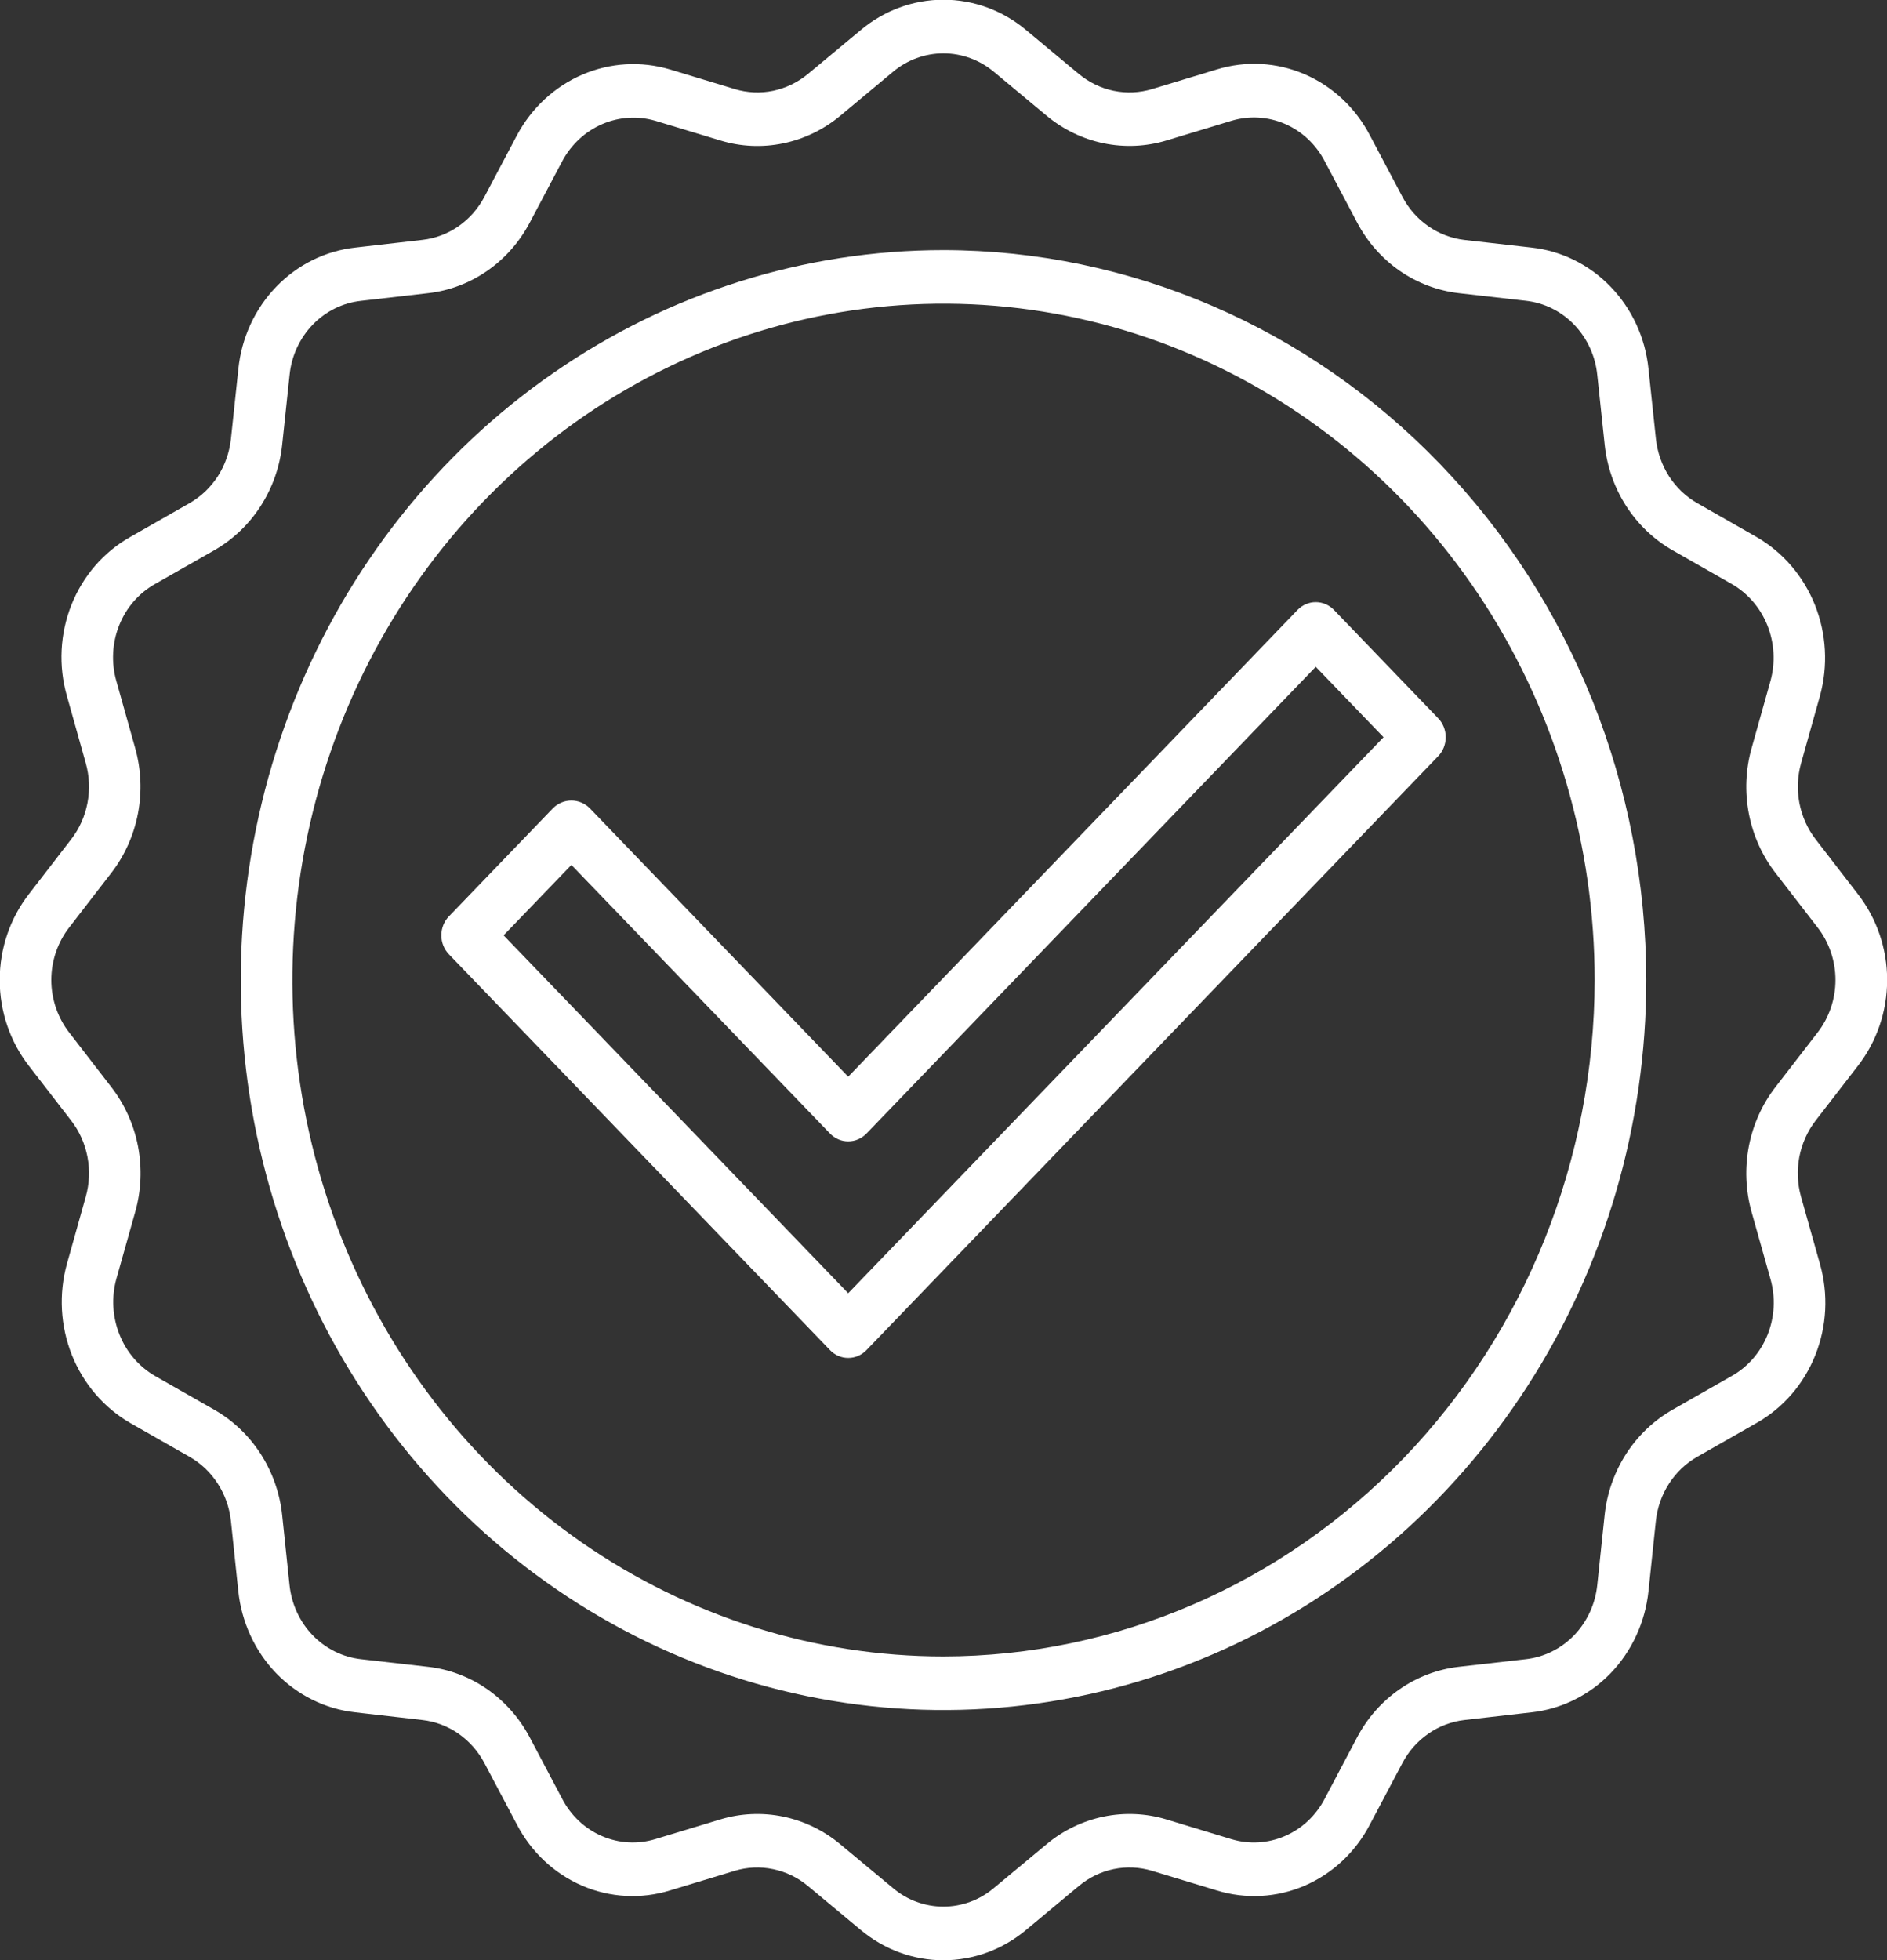 <svg width="26" height="27" viewBox="0 0 26 27" fill="none" xmlns="http://www.w3.org/2000/svg">
<rect x="0" y="0" width="26" height="27" fill="#333333" stroke="none"/>
<path d="M18.129 8.294C18.035 8.294 17.944 8.333 17.878 8.402L11.687 14.831L8.124 11.131C8.056 11.064 7.966 11.027 7.873 11.027C7.779 11.027 7.689 11.064 7.621 11.131L6.185 12.623C6.118 12.692 6.081 12.786 6.081 12.884C6.081 12.982 6.118 13.075 6.185 13.145L11.436 18.597C11.469 18.631 11.508 18.659 11.551 18.677C11.594 18.696 11.641 18.705 11.687 18.705C11.734 18.705 11.78 18.696 11.823 18.677C11.867 18.659 11.906 18.631 11.939 18.597L19.816 10.416C19.883 10.347 19.92 10.253 19.92 10.155C19.92 10.057 19.883 9.963 19.816 9.894L18.38 8.402C18.314 8.333 18.223 8.294 18.129 8.294ZM11.687 17.814L6.939 12.884L7.873 11.914L11.436 15.614C11.469 15.648 11.508 15.675 11.551 15.694C11.594 15.713 11.641 15.722 11.687 15.722C11.734 15.722 11.78 15.713 11.823 15.694C11.867 15.675 11.906 15.648 11.939 15.614L18.129 9.185L19.063 10.155L11.687 17.814Z" fill="white"/>
<path d="M13 3.445C11.085 3.445 9.213 4.035 7.621 5.14C6.028 6.244 4.787 7.815 4.054 9.652C3.322 11.489 3.13 13.511 3.503 15.462C3.877 17.412 4.799 19.204 6.153 20.61C7.507 22.016 9.233 22.974 11.111 23.362C12.989 23.75 14.936 23.551 16.705 22.79C18.475 22.029 19.987 20.74 21.051 19.086C22.115 17.433 22.683 15.489 22.683 13.5C22.68 10.834 21.659 8.278 19.843 6.393C18.028 4.508 15.567 3.448 13 3.445ZM13 22.817C11.226 22.817 9.491 22.27 8.016 21.247C6.54 20.223 5.39 18.768 4.711 17.065C4.032 15.363 3.855 13.49 4.201 11.682C4.547 9.875 5.401 8.215 6.656 6.912C7.911 5.609 9.509 4.722 11.25 4.362C12.99 4.003 14.794 4.187 16.433 4.892C18.073 5.598 19.474 6.792 20.46 8.324C21.445 9.856 21.972 11.657 21.972 13.5C21.969 15.97 21.023 18.338 19.341 20.085C17.659 21.831 15.379 22.814 13 22.817Z" fill="white"/>
<path d="M25.598 14.683C25.859 14.348 26.002 13.93 26.002 13.499C26.002 13.068 25.859 12.65 25.598 12.315L25.016 11.56C24.904 11.415 24.828 11.244 24.793 11.062C24.758 10.88 24.766 10.692 24.816 10.514L25.076 9.587C25.19 9.173 25.166 8.731 25.007 8.333C24.848 7.935 24.564 7.605 24.201 7.396L23.388 6.932C23.231 6.843 23.097 6.716 22.997 6.561C22.898 6.407 22.836 6.23 22.816 6.046L22.714 5.085C22.671 4.656 22.487 4.256 22.193 3.951C21.9 3.646 21.514 3.455 21.101 3.41L20.176 3.305C19.998 3.284 19.828 3.219 19.68 3.116C19.531 3.013 19.409 2.874 19.323 2.711L18.876 1.866C18.678 1.486 18.36 1.188 17.976 1.023C17.592 0.857 17.164 0.834 16.765 0.957L15.874 1.227C15.702 1.279 15.521 1.287 15.345 1.251C15.17 1.215 15.006 1.135 14.866 1.02L14.139 0.415C13.816 0.144 13.414 -0.004 12.999 -0.004C12.584 -0.004 12.181 0.144 11.859 0.415L11.131 1.02C10.992 1.135 10.827 1.214 10.652 1.251C10.477 1.287 10.296 1.279 10.124 1.227L9.232 0.957C8.833 0.838 8.408 0.863 8.024 1.028C7.641 1.193 7.323 1.488 7.122 1.865L6.675 2.71C6.589 2.873 6.467 3.012 6.318 3.116C6.17 3.219 6 3.284 5.822 3.304L4.897 3.41C4.484 3.455 4.098 3.646 3.805 3.951C3.511 4.256 3.327 4.656 3.284 5.085L3.182 6.046C3.162 6.23 3.1 6.407 3.001 6.561C2.901 6.715 2.767 6.842 2.611 6.931L1.796 7.396C1.431 7.601 1.144 7.931 0.985 8.33C0.826 8.729 0.803 9.173 0.922 9.587L1.182 10.513C1.232 10.691 1.24 10.879 1.205 11.062C1.17 11.244 1.094 11.414 0.982 11.559L0.399 12.315C0.138 12.65 -0.004 13.068 -0.004 13.499C-0.004 13.93 0.138 14.348 0.399 14.683L0.982 15.438C1.094 15.583 1.17 15.753 1.205 15.935C1.24 16.117 1.232 16.306 1.182 16.484L0.922 17.41C0.807 17.824 0.832 18.266 0.99 18.664C1.149 19.062 1.433 19.393 1.796 19.602L2.61 20.066C2.767 20.155 2.901 20.282 3 20.436C3.1 20.59 3.162 20.767 3.182 20.952L3.283 21.913C3.327 22.341 3.511 22.742 3.804 23.047C4.098 23.351 4.483 23.542 4.896 23.587L5.822 23.693C5.999 23.713 6.169 23.778 6.318 23.881C6.466 23.985 6.589 24.124 6.675 24.287L7.122 25.132C7.32 25.512 7.637 25.809 8.022 25.975C8.406 26.14 8.833 26.163 9.232 26.04L10.123 25.77C10.295 25.718 10.476 25.71 10.652 25.747C10.827 25.783 10.992 25.862 11.131 25.978L11.858 26.583C12.181 26.854 12.584 27.002 12.998 27.002C13.414 27.002 13.816 26.854 14.139 26.583L14.866 25.978C15.005 25.862 15.17 25.782 15.345 25.746C15.52 25.71 15.701 25.718 15.873 25.77L16.765 26.04C17.164 26.163 17.591 26.14 17.975 25.975C18.36 25.809 18.677 25.512 18.875 25.132L19.322 24.287C19.408 24.124 19.53 23.985 19.679 23.882C19.827 23.778 19.998 23.714 20.175 23.693L21.101 23.587C21.514 23.542 21.899 23.351 22.193 23.047C22.486 22.742 22.67 22.341 22.714 21.913L22.815 20.952C22.835 20.767 22.897 20.59 22.997 20.436C23.096 20.282 23.23 20.155 23.387 20.066L24.201 19.602C24.567 19.396 24.853 19.066 25.012 18.667C25.172 18.268 25.194 17.824 25.076 17.41L24.815 16.484C24.765 16.306 24.758 16.118 24.792 15.936C24.827 15.754 24.904 15.583 25.015 15.438L25.598 14.683ZM24.461 14.977C24.278 15.214 24.153 15.494 24.096 15.792C24.039 16.091 24.052 16.399 24.133 16.691L24.394 17.617C24.466 17.87 24.452 18.14 24.355 18.384C24.258 18.627 24.083 18.829 23.86 18.954L23.046 19.418C22.789 19.564 22.569 19.773 22.406 20.026C22.243 20.279 22.141 20.569 22.109 20.872L22.008 21.832C21.981 22.094 21.869 22.338 21.69 22.524C21.511 22.71 21.275 22.827 21.023 22.855L20.098 22.96C19.807 22.994 19.527 23.1 19.284 23.269C19.04 23.438 18.839 23.666 18.698 23.933L18.252 24.778C18.131 25.01 17.937 25.191 17.702 25.292C17.468 25.393 17.207 25.407 16.964 25.333L16.072 25.062C15.791 24.977 15.494 24.964 15.207 25.023C14.92 25.082 14.65 25.212 14.422 25.402L13.694 26.007C13.498 26.173 13.252 26.263 12.998 26.263C12.745 26.263 12.499 26.173 12.303 26.007L11.575 25.402C11.347 25.212 11.077 25.082 10.79 25.023C10.503 24.964 10.206 24.977 9.924 25.062L9.033 25.332C8.79 25.407 8.529 25.393 8.295 25.292C8.06 25.191 7.867 25.01 7.746 24.778L7.299 23.932C7.158 23.666 6.957 23.438 6.713 23.268C6.47 23.099 6.19 22.993 5.899 22.96L4.974 22.855C4.722 22.827 4.487 22.71 4.307 22.524C4.128 22.338 4.016 22.094 3.989 21.832L3.888 20.871C3.856 20.569 3.754 20.279 3.591 20.026C3.428 19.773 3.208 19.564 2.951 19.418L2.137 18.954C1.916 18.826 1.742 18.625 1.646 18.382C1.549 18.139 1.534 17.87 1.603 17.617L1.864 16.691C1.946 16.399 1.959 16.091 1.902 15.792C1.845 15.494 1.719 15.214 1.536 14.977L0.953 14.222C0.794 14.017 0.707 13.762 0.707 13.499C0.707 13.236 0.794 12.981 0.953 12.776L1.536 12.021C1.719 11.783 1.844 11.504 1.901 11.205C1.958 10.907 1.945 10.599 1.863 10.306L1.603 9.381C1.531 9.128 1.545 8.857 1.642 8.614C1.739 8.37 1.914 8.169 2.137 8.044L2.952 7.58C3.209 7.433 3.428 7.225 3.591 6.972C3.754 6.719 3.856 6.429 3.888 6.126L3.99 5.165C4.016 4.903 4.129 4.659 4.308 4.473C4.488 4.287 4.723 4.171 4.975 4.144L5.901 4.038C6.192 4.005 6.471 3.899 6.715 3.729C6.959 3.56 7.159 3.332 7.3 3.065L7.747 2.22C7.87 1.99 8.064 1.811 8.297 1.71C8.531 1.609 8.79 1.593 9.033 1.665L9.925 1.935C10.206 2.021 10.503 2.034 10.79 1.975C11.078 1.916 11.347 1.786 11.576 1.596L12.303 0.99C12.5 0.825 12.745 0.735 12.999 0.735C13.252 0.735 13.498 0.825 13.695 0.99L14.422 1.595C14.651 1.785 14.92 1.915 15.207 1.974C15.495 2.033 15.791 2.02 16.073 1.935L16.964 1.665C17.208 1.591 17.468 1.605 17.703 1.706C17.937 1.807 18.131 1.988 18.252 2.22L18.699 3.065C18.84 3.332 19.041 3.56 19.284 3.729C19.528 3.898 19.807 4.004 20.099 4.038L21.024 4.143C21.276 4.171 21.511 4.287 21.69 4.473C21.869 4.659 21.982 4.904 22.008 5.165L22.11 6.126C22.142 6.429 22.244 6.719 22.407 6.972C22.57 7.225 22.789 7.433 23.046 7.58L23.86 8.044C24.082 8.171 24.255 8.373 24.352 8.615C24.449 8.858 24.464 9.128 24.394 9.381L24.134 10.307C24.052 10.599 24.039 10.907 24.096 11.205C24.153 11.504 24.278 11.784 24.461 12.021L25.044 12.776C25.203 12.981 25.29 13.236 25.29 13.499C25.29 13.762 25.203 14.017 25.044 14.222L24.461 14.977Z" fill="white"/>
</svg>
